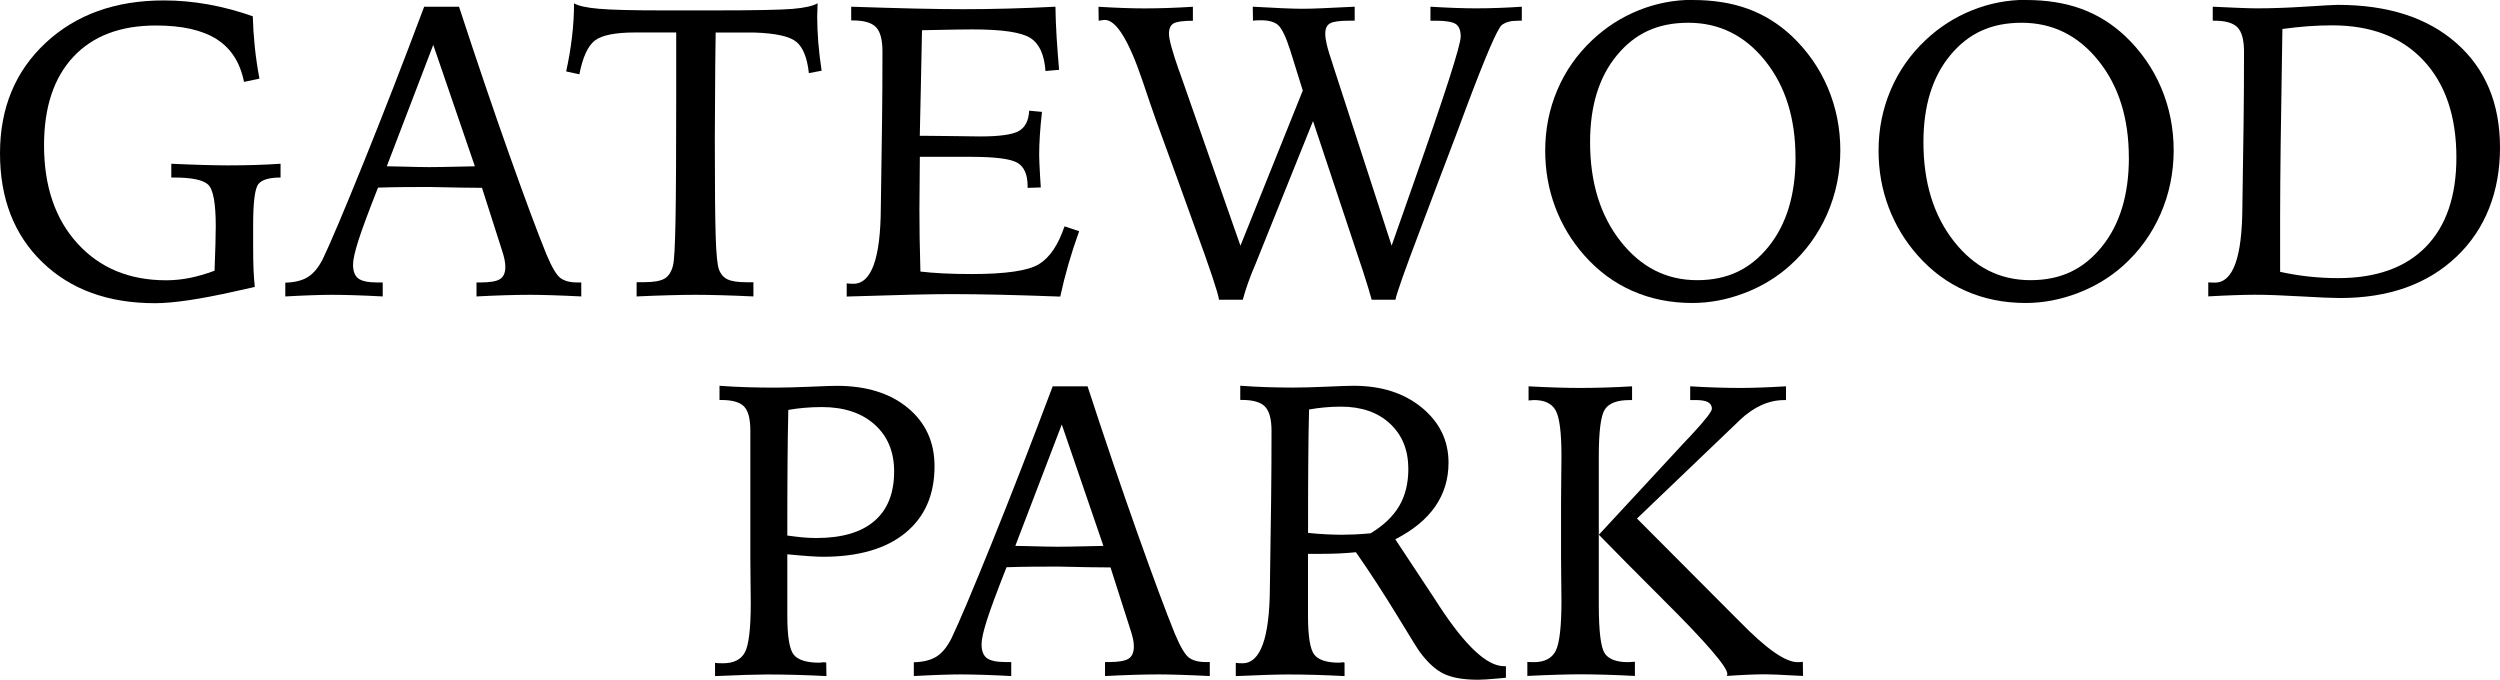 <?xml version="1.0" encoding="UTF-8"?>
<svg id="Layer_1" xmlns="http://www.w3.org/2000/svg" viewBox="0 0 473.45 128.72">
  <path d="M47.87,3.08c.05,1.9.18,3.82.38,5.79.2,1.96.5,3.97.88,6.02l-2.92.62c-.72-3.64-2.44-6.33-5.15-8.07-2.72-1.74-6.56-2.61-11.53-2.61-6.72,0-11.93,1.97-15.63,5.92-3.7,3.95-5.56,9.54-5.56,16.76,0,7.77,2.11,13.97,6.34,18.61s9.83,6.96,16.8,6.96c1.46,0,2.93-.15,4.42-.44,1.49-.3,3.06-.75,4.73-1.37.08-1.97.13-3.65.17-5.04s.06-2.51.06-3.38c0-4.38-.49-7.02-1.46-7.9-.97-.89-3.11-1.33-6.42-1.33h-.54v-2.61c2.18.1,4.2.18,6.06.23,1.86.05,3.43.08,4.71.08,1.87,0,3.62-.03,5.25-.08,1.63-.05,3.18-.13,4.67-.23v2.61c-2.15,0-3.56.42-4.21,1.25-.65.83-.98,3.42-.98,7.75v4c0,1.97.03,3.51.08,4.59.05,1.09.13,2.13.23,3.13-.85.18-2.11.46-3.81.85-6.64,1.49-11.66,2.23-15.07,2.23-8.89,0-16.01-2.59-21.36-7.77S0,37.59,0,29.03,2.88,13.5,8.63,8.13C14.39,2.76,21.85.08,31.03.08c2.77,0,5.56.25,8.36.75,2.81.5,5.63,1.25,8.48,2.25Z"/>
  <path d="M80.32,1.27h6.61c3.33,10.18,6.49,19.48,9.48,27.9,2.99,8.41,5.34,14.74,7.06,18.97,1.02,2.44,1.91,3.94,2.65,4.5.74.56,1.81.85,3.19.85h.77v2.65c-2-.1-3.83-.18-5.48-.23s-3.04-.08-4.17-.08c-1.44,0-3.01.03-4.73.08-1.72.05-3.54.13-5.46.23v-2.65h.73c1.82,0,3.06-.21,3.73-.64.67-.42,1-1.2,1-2.33,0-.41-.05-.87-.15-1.37-.1-.5-.27-1.1-.5-1.79l-3.77-11.79c-.97,0-2.31-.01-4-.04-3.08-.08-5.05-.12-5.92-.12-1.74,0-3.39,0-4.94.02-1.55.01-3.16.05-4.83.1-1.82,4.6-3.06,7.95-3.73,10.06-.67,2.11-1,3.61-1,4.51,0,1.26.33,2.14,1,2.64.67.5,1.86.75,3.58.75h1.04v2.65c-1.87-.1-3.62-.18-5.25-.23-1.63-.05-3.08-.08-4.36-.08-1.03,0-2.31.03-3.84.08s-3.2.13-5,.23v-2.61c1.82-.05,3.26-.42,4.33-1.1,1.06-.68,1.99-1.82,2.79-3.41,1.44-3,3.98-9.01,7.63-18.03,3.65-9.02,7.5-18.92,11.55-29.72ZM82.05,8.5l-8.8,22.99c.49,0,1.19.01,2.11.04,2.9.08,4.87.12,5.92.12,1.28,0,3.6-.04,6.96-.12.74-.03,1.31-.04,1.69-.04l-7.88-22.99Z"/>
  <path d="M120.61,53.44h1.35c1.82,0,3.11-.22,3.88-.67.77-.45,1.31-1.28,1.61-2.48.23-.79.39-3.68.48-8.65.09-4.97.13-12.71.13-23.22V6.15h-7.77c-3.77,0-6.31.51-7.63,1.52-1.32,1.01-2.3,3.15-2.94,6.4l-2.5-.54c.49-2.23.86-4.42,1.11-6.57.26-2.15.38-4.27.38-6.34.77.49,2.33.83,4.67,1.04s6.45.31,12.32.31h9.38c7.79,0,12.81-.1,15.05-.29,2.24-.19,3.81-.54,4.71-1.06,0,.26-.01.66-.04,1.21-.03.55-.04.97-.04,1.25,0,1.61.07,3.28.21,5,.14,1.72.35,3.49.63,5.31l-2.42.46c-.31-2.9-1.1-4.87-2.36-5.92s-3.94-1.64-8.02-1.77h-7.27c-.03,1.46-.05,3.52-.08,6.19-.05,7-.08,11.7-.08,14.11,0,9.1.06,15.26.17,18.49s.31,5.24.6,6.04c.33.92.88,1.56,1.65,1.92s1.95.54,3.54.54h1.35v2.69c-2.13-.1-4.13-.18-6.02-.23s-3.57-.08-5.06-.08c-1.31,0-2.92.03-4.83.08-1.91.05-3.98.13-6.21.23v-2.69Z"/>
  <path d="M161.21,1.27c4.49.15,8.5.27,12.03.35s6.59.12,9.15.12c2.85,0,5.72-.04,8.63-.12,2.91-.08,5.86-.19,8.86-.35.03,1.92.1,3.89.23,5.9.13,2.01.28,4.03.46,6.05l-2.58.23c-.21-3.08-1.15-5.16-2.85-6.25-1.69-1.09-5.34-1.63-10.96-1.63-1.44,0-4.06.04-7.88.12-.77.03-1.33.04-1.69.04-.05,3.08-.13,6.84-.23,11.3-.1,4.46-.17,7.36-.19,8.69h1.19c1.51,0,3.4.02,5.67.06,2.27.04,3.79.06,4.56.06,3.72,0,6.17-.35,7.36-1.04s1.84-1.97,1.94-3.84l2.42.23c-.18,1.59-.31,3.06-.4,4.42-.09,1.36-.13,2.61-.13,3.77,0,.67.06,2.1.19,4.31.05.79.09,1.4.12,1.81l-2.5.08v-.31c0-2.18-.63-3.65-1.9-4.42s-4.24-1.15-8.9-1.15h-9.61c0,1.26-.01,2.99-.04,5.21-.03,2.22-.04,3.81-.04,4.79,0,1.69.01,3.45.04,5.29.03,1.83.08,3.98.15,6.44,1.28.15,2.74.27,4.36.35,1.63.08,3.42.12,5.36.12,6.43,0,10.67-.62,12.71-1.86,2.04-1.24,3.66-3.63,4.86-7.17l2.77.92c-.77,2.13-1.45,4.22-2.04,6.27-.59,2.05-1.1,4.09-1.54,6.11-4.02-.15-7.77-.27-11.23-.35s-6.59-.12-9.38-.12c-3.82,0-9.97.14-18.45.42l-1.38.04v-2.5c.18.03.35.05.52.06.17.01.42.02.75.02,3.41,0,5.14-4.79,5.19-14.38.03-2.41.05-4.29.08-5.65l.15-10.5c.03-2.26.04-4.45.06-6.57.01-2.13.02-4.43.02-6.92,0-2.2-.41-3.73-1.23-4.58-.82-.85-2.28-1.27-4.38-1.27h-.31V1.27Z"/>
  <path d="M234.92,46.52l11.8-29.37-2.35-7.54c-.82-2.56-1.58-4.17-2.27-4.81s-1.78-.96-3.27-.96c-.41,0-.72,0-.94.02-.22.01-.42.03-.6.06l-.04-2.65c2.36.13,4.25.22,5.69.29,1.44.06,2.67.1,3.69.1s2.22-.03,3.75-.1c1.52-.07,3.58-.16,6.17-.29v2.65h-1.04c-1.85,0-3.06.17-3.65.52-.59.35-.88.99-.88,1.94,0,.56.1,1.26.29,2.08s.65,2.31,1.36,4.46l10.92,33.6c1-2.79,2.36-6.66,4.08-11.61,6-17.02,9-26.35,9-27.99,0-1.15-.31-1.94-.92-2.36-.62-.42-1.88-.64-3.81-.64h-1V1.27c1.61.1,3.16.18,4.63.23,1.47.05,2.81.08,4.02.08,1.38,0,2.8-.03,4.25-.08,1.45-.05,2.92-.13,4.4-.23v2.65h-.62c-.72,0-1.33.06-1.83.19s-.94.33-1.33.62c-.82.64-3.09,5.92-6.81,15.84l-1.69,4.54-3.23,8.5c-.95,2.54-2.2,5.87-3.77,10-2.82,7.41-4.37,11.79-4.65,13.15h-4.5c-.36-1.33-.91-3.14-1.65-5.42-.26-.77-.44-1.31-.54-1.61l-8.92-26.8-10.38,25.8c-.08.21-.23.59-.46,1.15-1.08,2.49-1.9,4.78-2.46,6.88h-4.5c-.18-1.28-1.69-5.82-4.54-13.61-1.33-3.67-2.38-6.57-3.15-8.73l-4.19-11.5c-.69-1.95-1.58-4.52-2.65-7.73-2.59-7.61-4.96-11.42-7.11-11.42-.13,0-.28.01-.44.04-.17.03-.4.06-.71.12l-.04-2.65c1.64.1,3.19.18,4.65.23s2.81.08,4.04.08c1.46,0,2.96-.03,4.5-.08s3.1-.13,4.69-.23v2.65c-1.85,0-3.06.17-3.65.5-.59.33-.88.99-.88,1.96,0,1.05.63,3.36,1.88,6.92l.15.38,11.5,32.83Z"/>
  <path d="M320.58,0c3.9,0,7.38.56,10.44,1.67,3.06,1.12,5.84,2.84,8.32,5.17,2.97,2.82,5.25,6.09,6.82,9.8s2.36,7.66,2.36,11.84-.83,8.28-2.5,12.07c-1.67,3.79-4.04,7.06-7.11,9.8-2.46,2.2-5.33,3.93-8.59,5.17-3.27,1.24-6.54,1.86-9.82,1.86-4.1,0-7.88-.76-11.32-2.27-3.45-1.51-6.49-3.75-9.13-6.73-2.41-2.72-4.25-5.77-5.52-9.15s-1.9-6.95-1.9-10.69c0-4.05.76-7.88,2.29-11.48,1.52-3.6,3.74-6.76,6.63-9.48,2.61-2.46,5.56-4.34,8.84-5.65,3.28-1.31,6.68-1.96,10.19-1.96ZM340.03,29.84c0-7.46-1.92-13.58-5.77-18.36-3.84-4.78-8.69-7.17-14.53-7.17s-10.12,2.05-13.51,6.15c-3.4,4.1-5.09,9.59-5.09,16.46,0,7.64,1.93,13.9,5.79,18.8,3.86,4.9,8.68,7.34,14.48,7.34s10.09-2.11,13.51-6.33c3.42-4.22,5.13-9.85,5.13-16.9Z"/>
  <path d="M383.71,0c3.9,0,7.38.56,10.44,1.67,3.06,1.12,5.84,2.84,8.32,5.17,2.97,2.82,5.25,6.09,6.82,9.8s2.36,7.66,2.36,11.84-.83,8.28-2.5,12.07c-1.67,3.79-4.04,7.06-7.11,9.8-2.46,2.2-5.33,3.93-8.59,5.17-3.27,1.24-6.54,1.86-9.82,1.86-4.1,0-7.88-.76-11.32-2.27-3.45-1.51-6.49-3.75-9.13-6.73-2.41-2.72-4.25-5.77-5.52-9.15s-1.9-6.95-1.9-10.69c0-4.05.76-7.88,2.29-11.48,1.52-3.6,3.74-6.76,6.63-9.48,2.61-2.46,5.56-4.34,8.84-5.65,3.28-1.31,6.68-1.96,10.19-1.96ZM403.16,29.84c0-7.46-1.92-13.58-5.77-18.36-3.84-4.78-8.69-7.17-14.53-7.17s-10.12,2.05-13.51,6.15c-3.4,4.1-5.09,9.59-5.09,16.46,0,7.64,1.93,13.9,5.79,18.8,3.86,4.9,8.68,7.34,14.48,7.34s10.09-2.11,13.51-6.33c3.42-4.22,5.13-9.85,5.13-16.9Z"/>
  <path d="M418.2,56.13v-2.65c.15,0,.32,0,.5.02.18.01.44.02.77.02,3.41,0,5.14-4.75,5.19-14.26.03-2.41.05-4.29.08-5.65l.15-10.23c.03-2.2.04-4.35.06-6.44.01-2.09.02-4.48.02-7.17,0-2.2-.41-3.73-1.23-4.58-.82-.85-2.28-1.27-4.38-1.27h-.31V1.27c1.69.08,3.26.15,4.71.21,1.45.06,2.66.1,3.63.1,2.82,0,5.93-.11,9.32-.33,3.4-.22,5.39-.33,5.98-.33,9.54,0,17.04,2.42,22.53,7.27,5.48,4.84,8.23,11.43,8.23,19.76s-2.75,15.45-8.25,20.67c-5.5,5.22-12.85,7.82-22.05,7.82-1.36,0-3.83-.1-7.42-.31-3.59-.21-6.5-.31-8.73-.31-1.05,0-2.33.03-3.84.08-1.51.05-3.17.13-4.96.23ZM431.81,51.48c1.87.41,3.71.71,5.52.9,1.81.19,3.62.29,5.44.29,7.23,0,12.77-1.97,16.63-5.92,3.86-3.95,5.79-9.59,5.79-16.92,0-7.82-2.08-13.94-6.23-18.38s-9.92-6.65-17.3-6.65c-1.51,0-3.05.06-4.61.17-1.56.12-3.17.29-4.81.52-.15,9.33-.26,16.69-.33,22.07-.06,5.38-.1,9.87-.1,13.46v10.46Z"/>
  <path d="M135.41,125.53c.2.03.4.05.6.06.19.01.49.02.9.02,2.05,0,3.44-.7,4.17-2.09.73-1.4,1.1-4.51,1.1-9.32,0-.72-.01-2.04-.04-3.96-.03-1.92-.04-3.47-.04-4.65v-24.07c0-2.2-.4-3.72-1.19-4.54-.79-.82-2.24-1.23-4.34-1.23h-.31v-2.69c1.74.13,3.48.22,5.21.27s3.44.08,5.13.08c1.9,0,4.16-.06,6.79-.17,2.63-.12,4.33-.17,5.09-.17,5.61,0,10.1,1.4,13.46,4.19,3.36,2.79,5.04,6.47,5.04,11.03,0,5.41-1.84,9.62-5.52,12.63-3.68,3.01-8.88,4.52-15.59,4.52-.67,0-1.57-.04-2.71-.12-1.14-.08-2.49-.19-4.06-.35v11.57c0,3.95.4,6.43,1.21,7.44.81,1.01,2.43,1.52,4.86,1.52.08,0,.21-.01.4-.04s.34-.04.44-.04c.13,0,.22,0,.29.02.06.01.12.03.17.06l.04,2.54c-1.87-.1-3.76-.18-5.65-.23-1.9-.05-3.77-.08-5.61-.08-.9,0-2.21.03-3.94.08s-3.7.13-5.9.23v-2.5ZM149.1,101.42c1.08.15,2.05.27,2.92.35.87.08,1.73.12,2.58.12,4.82,0,8.48-1.07,10.98-3.21,2.5-2.14,3.75-5.27,3.75-9.4,0-3.72-1.23-6.68-3.69-8.88s-5.79-3.31-10-3.31c-1.15,0-2.25.05-3.29.14-1.04.09-2.06.22-3.06.4-.08,3.46-.13,6.95-.15,10.48-.03,3.53-.04,7.97-.04,13.32Z"/>
  <path d="M199.35,73.16h6.61c3.33,10.18,6.49,19.48,9.48,27.9,2.99,8.41,5.34,14.74,7.06,18.97,1.02,2.44,1.91,3.94,2.65,4.5.74.56,1.81.85,3.19.85h.77v2.65c-2-.1-3.83-.18-5.48-.23s-3.04-.08-4.17-.08c-1.44,0-3.01.03-4.73.08-1.72.05-3.54.13-5.46.23v-2.65h.73c1.82,0,3.06-.21,3.73-.64.67-.42,1-1.2,1-2.33,0-.41-.05-.87-.15-1.37-.1-.5-.27-1.1-.5-1.79l-3.77-11.79c-.97,0-2.31-.01-4-.04-3.08-.08-5.05-.12-5.92-.12-1.74,0-3.39,0-4.94.02-1.55.01-3.16.05-4.83.1-1.82,4.6-3.06,7.95-3.73,10.06-.67,2.11-1,3.61-1,4.51,0,1.26.33,2.14,1,2.64.67.5,1.86.75,3.58.75h1.04v2.65c-1.87-.1-3.62-.18-5.25-.23-1.63-.05-3.08-.08-4.36-.08-1.03,0-2.31.03-3.84.08s-3.2.13-5,.23v-2.61c1.82-.05,3.26-.42,4.33-1.1,1.06-.68,1.99-1.82,2.79-3.41,1.44-3,3.98-9.01,7.63-18.03,3.65-9.02,7.5-18.92,11.55-29.72ZM201.08,80.39l-8.8,22.99c.49,0,1.19.01,2.11.04,2.9.08,4.87.12,5.92.12,1.28,0,3.6-.04,6.96-.12.74-.03,1.31-.04,1.69-.04l-7.88-22.99Z"/>
  <path d="M234.03,125.53c.18.03.35.05.52.06.17.01.42.02.75.02,3.41,0,5.14-4.79,5.19-14.38.03-2.41.05-4.29.08-5.65l.15-10.5c.03-2.26.04-4.45.06-6.57.01-2.13.02-4.43.02-6.92,0-2.2-.41-3.73-1.23-4.58-.82-.85-2.28-1.27-4.38-1.27h-.31v-2.69c1.72.13,3.42.22,5.09.27,1.68.05,3.31.08,4.9.08,1.72,0,3.85-.06,6.4-.17,2.55-.12,4.25-.17,5.09-.17,5.25,0,9.56,1.38,12.92,4.15,3.36,2.77,5.04,6.24,5.04,10.42,0,3.1-.84,5.86-2.52,8.29-1.68,2.42-4.2,4.49-7.56,6.21l7.19,10.88c.26.41.64,1,1.15,1.77,4.97,7.59,9.05,11.38,12.23,11.38h.38v2.19c-.36.03-.9.08-1.61.15-1.67.15-2.88.23-3.65.23-2.72,0-4.86-.36-6.44-1.1-1.58-.73-3.13-2.15-4.67-4.25-.26-.33-1.67-2.61-4.25-6.84s-5.17-8.21-7.79-11.96c-.97.1-2.01.18-3.11.23-1.1.05-2.32.08-3.65.08h-2.31v11.8c0,3.84.4,6.27,1.19,7.29.79,1.01,2.37,1.52,4.73,1.52.08,0,.18-.01.31-.04.13-.03.23-.04.31-.04.1,0,.19.01.25.04.06.03.11.04.13.04v2.54c-1.82-.1-3.63-.18-5.42-.23-1.79-.05-3.58-.08-5.34-.08-.95,0-2.28.03-4,.08-1.72.05-3.67.13-5.84.23v-2.5ZM247.72,100.92c1.23.13,2.39.22,3.48.27,1.09.05,2.06.08,2.9.08.72,0,1.54-.02,2.46-.06.92-.04,1.92-.11,3-.21,2.46-1.49,4.27-3.21,5.42-5.17,1.15-1.96,1.73-4.3,1.73-7.02,0-3.56-1.15-6.42-3.46-8.57s-5.41-3.23-9.3-3.23c-1.05,0-2.08.05-3.08.14-1,.09-1.99.22-2.96.4-.08,3.18-.13,6.45-.15,9.8-.03,3.36-.04,7.88-.04,13.57Z"/>
  <path d="M289.47,73.16c1.82.1,3.56.18,5.23.23,1.67.05,3.18.08,4.54.08,1.59,0,3.2-.03,4.84-.08,1.64-.05,3.31-.13,5-.23v2.61h-.5c-2.31,0-3.85.58-4.63,1.73-.78,1.15-1.17,4.12-1.17,8.91v28.08c0,5.02.37,8.09,1.11,9.22.74,1.13,2.23,1.69,4.46,1.69.13,0,.33-.01.62-.04.28-.03.5-.04.65-.04v2.69c-1.92-.1-3.76-.18-5.52-.23-1.76-.05-3.38-.08-4.86-.08-1.18,0-2.63.03-4.34.08-1.72.05-3.6.13-5.65.23v-2.65c.15,0,.32,0,.5.02.18.01.42.02.73.02,2.02,0,3.4-.71,4.13-2.13.73-1.42,1.1-4.59,1.1-9.51,0-.67-.01-1.92-.04-3.76-.03-1.84-.04-3.34-.04-4.5v-10.22c0-1.28.01-2.91.04-4.9.03-1.99.04-3.34.04-4.05,0-4.43-.37-7.3-1.1-8.61-.73-1.31-2.11-1.96-4.13-1.96-.08,0-.23.01-.46.04s-.41.04-.54.04v-2.69ZM320.08,73.16c1.64.1,3.27.18,4.88.23s3.19.08,4.73.08c1.1,0,2.37-.03,3.81-.08,1.44-.05,3.01-.13,4.73-.23v2.61h-.35c-2.92,0-5.73,1.27-8.42,3.8l-.38.38-19.07,18.25,17.57,17.63,1.96,1.96c4.95,5.07,8.57,7.61,10.88,7.61.28,0,.5,0,.65-.02.15-.01.27-.03.35-.06l.04,2.69c-.41-.03-.96-.05-1.65-.08-2.67-.15-4.49-.23-5.46-.23s-2.08.03-3.33.08c-1.24.05-2.57.13-3.98.23.03-.08.04-.13.06-.17.01-.04.02-.11.02-.21,0-1.33-4.09-6.06-12.26-14.18-4.95-4.94-8.97-9-12.07-12.18l14.8-15.98c.67-.74,1.58-1.72,2.73-2.92,2.59-2.79,3.88-4.44,3.88-4.96,0-.56-.25-.98-.75-1.25-.5-.27-1.3-.4-2.4-.4h-.96v-2.61Z"/>
</svg>
